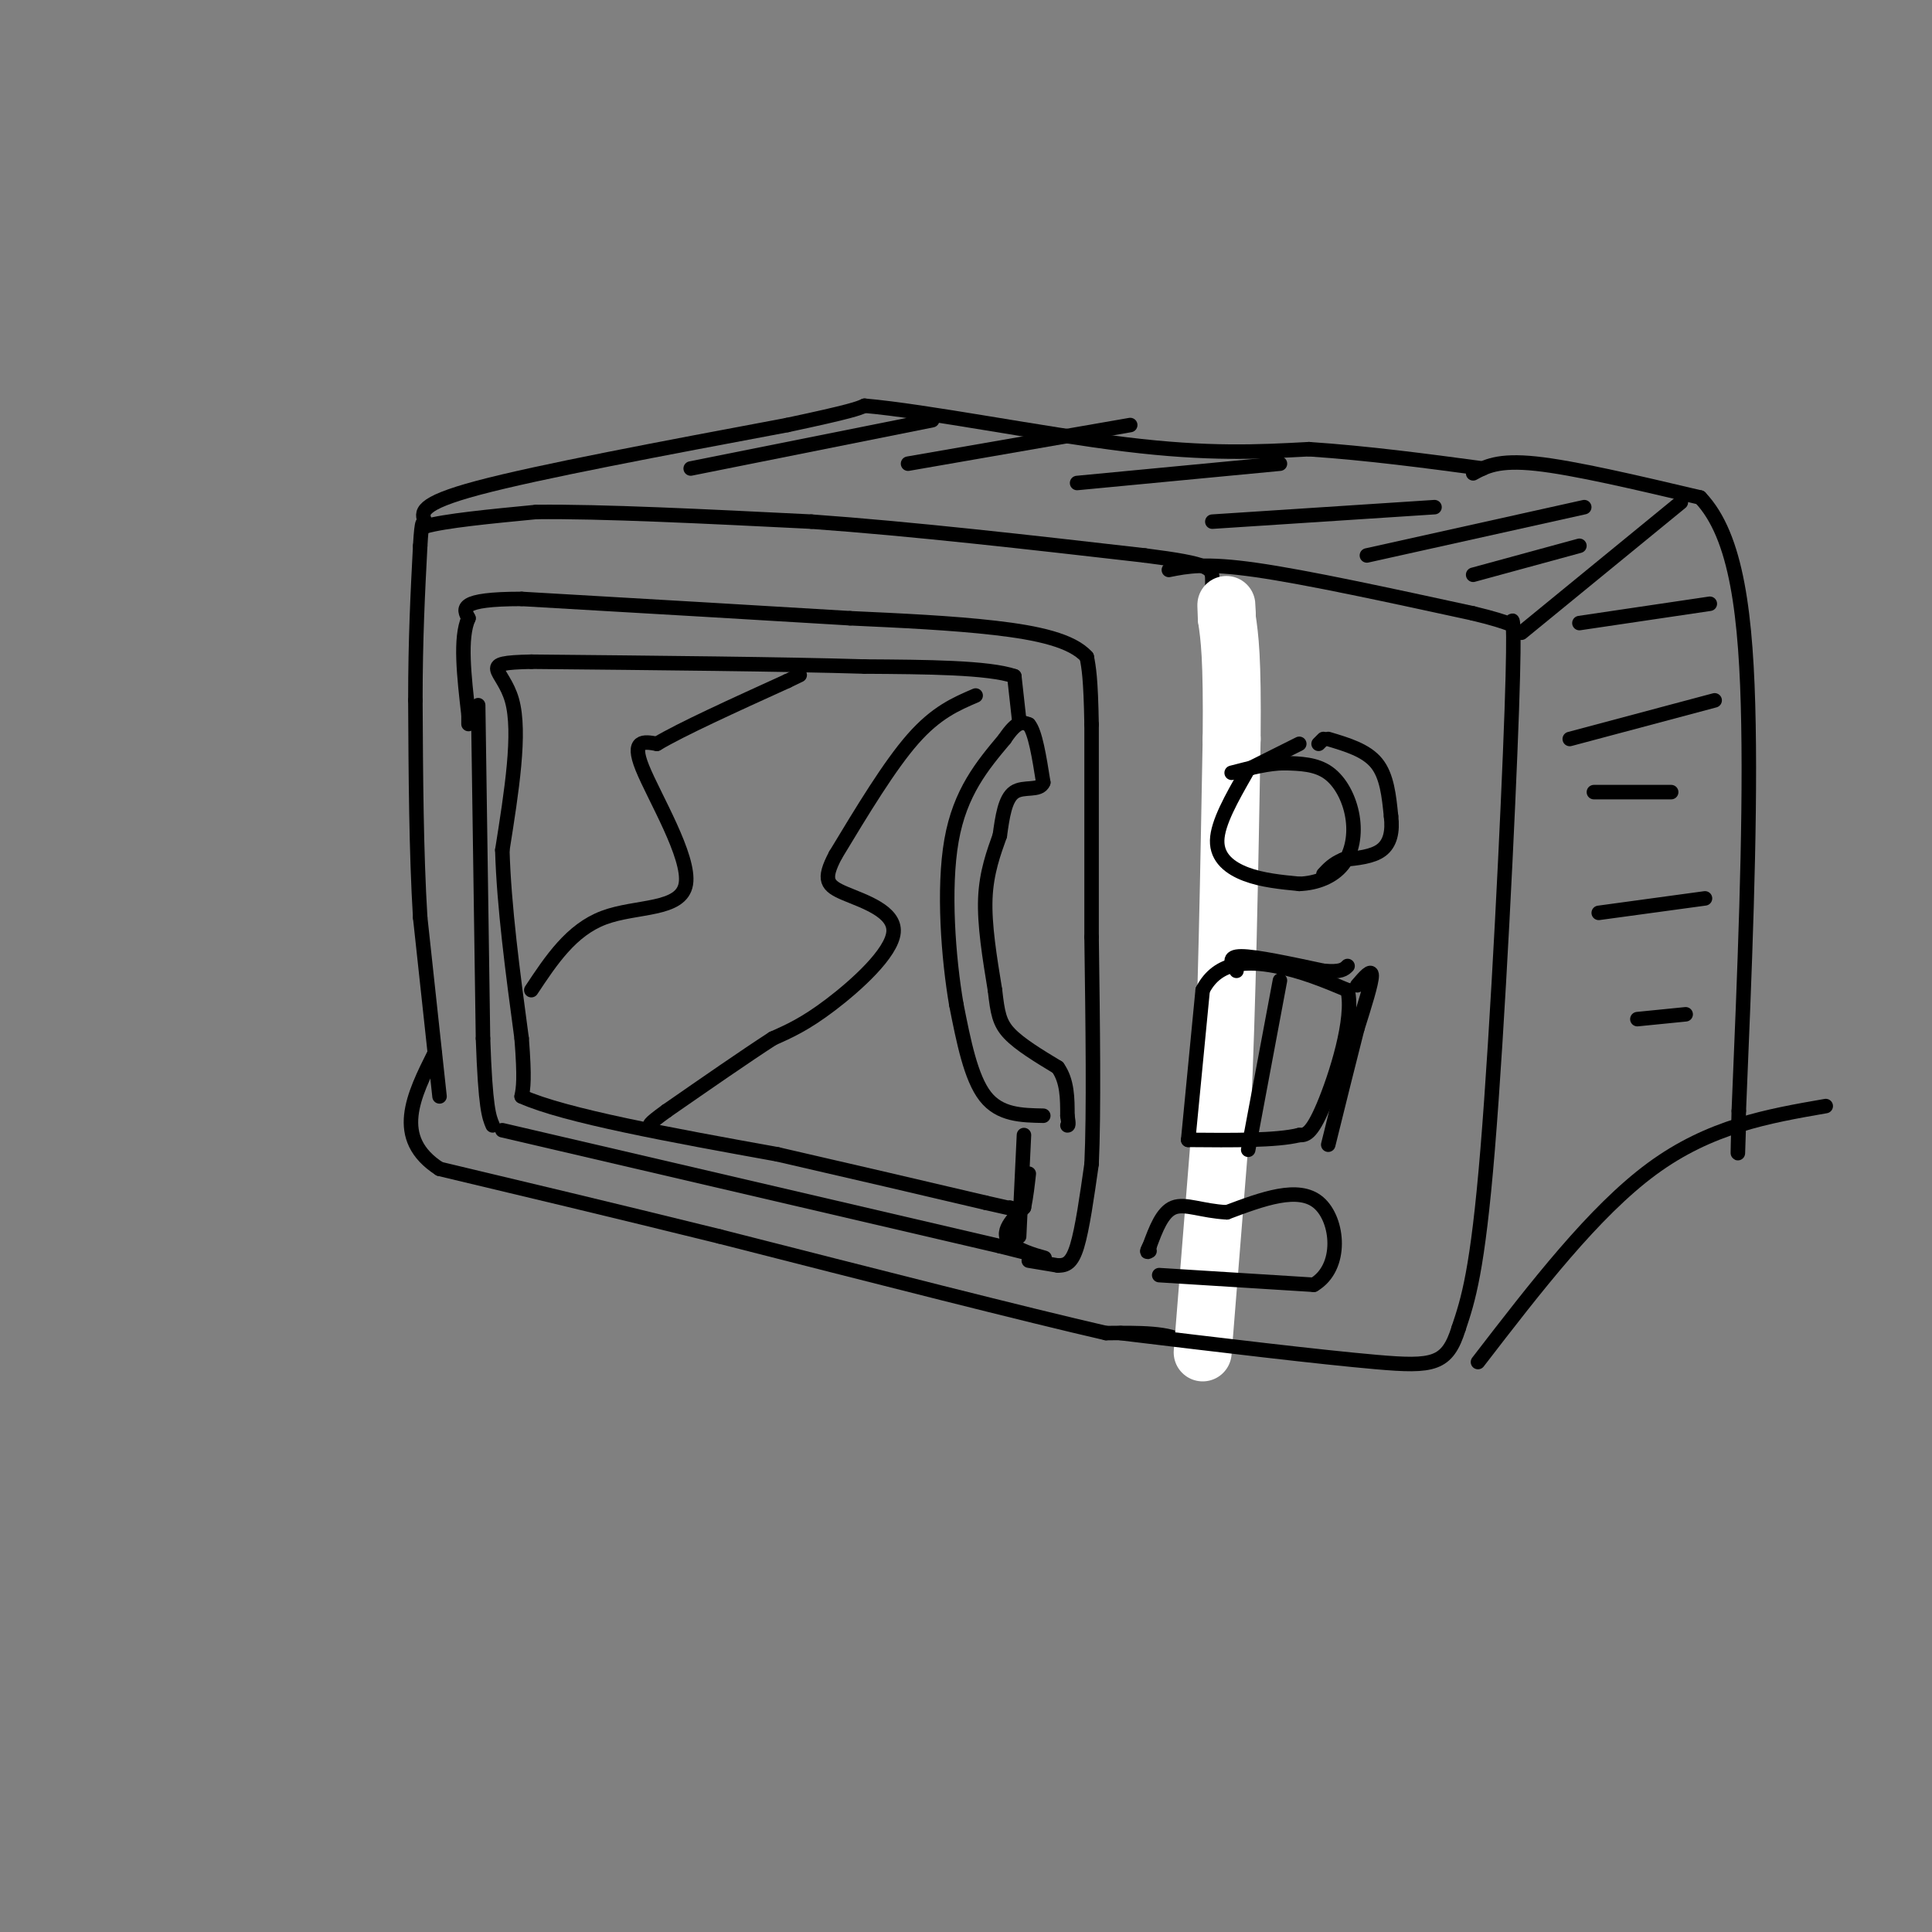 <svg viewBox='0 0 400 400' version='1.1' xmlns='http://www.w3.org/2000/svg' xmlns:xlink='http://www.w3.org/1999/xlink'><rect x="0" y="0" width="400" height="400" fill="#808080" stroke="none"/><g fill='none' stroke='rgb(0,0,0)' stroke-width='3' stroke-linecap='round' stroke-linejoin='round'><path d='M99,146c0.000,0.000 1.000,69.000 1,69'/><path d='M100,215c0.500,14.500 1.250,16.250 2,18'/><path d='M104,234c0.000,0.000 103.000,24.000 103,24'/><path d='M207,258c16.600,4.089 6.600,2.311 3,0c-3.600,-2.311 -0.800,-5.156 2,-8'/><path d='M212,250c0.500,-2.500 0.750,-4.750 1,-7'/><path d='M211,256c0.000,0.000 1.000,-21.000 1,-21'/><path d='M216,231c-4.500,-0.083 -9.000,-0.167 -12,-4c-3.000,-3.833 -4.500,-11.417 -6,-19'/><path d='M198,208c-1.644,-9.578 -2.756,-24.022 -1,-34c1.756,-9.978 6.378,-15.489 11,-21'/><path d='M208,153c2.667,-4.000 3.833,-3.500 5,-3'/><path d='M213,150c1.333,1.500 2.167,6.750 3,12'/><path d='M216,162c-0.733,1.911 -4.067,0.689 -6,2c-1.933,1.311 -2.467,5.156 -3,9'/><path d='M207,173c-1.222,3.444 -2.778,7.556 -3,13c-0.222,5.444 0.889,12.222 2,19'/><path d='M206,205c0.533,4.644 0.867,6.756 3,9c2.133,2.244 6.067,4.622 10,7'/><path d='M219,221c2.000,2.833 2.000,6.417 2,10'/><path d='M221,231c0.333,2.000 0.167,2.000 0,2'/><path d='M213,261c0.000,0.000 6.000,1.000 6,1'/><path d='M219,262c1.689,0.022 2.911,-0.422 4,-4c1.089,-3.578 2.044,-10.289 3,-17'/><path d='M226,241c0.500,-10.667 0.250,-28.833 0,-47'/><path d='M226,194c0.000,-15.167 0.000,-29.583 0,-44'/><path d='M226,150c-0.167,-9.667 -0.583,-11.833 -1,-14'/><path d='M225,136c-3.044,-3.422 -10.156,-4.978 -19,-6c-8.844,-1.022 -19.422,-1.511 -30,-2'/><path d='M176,128c-16.333,-1.000 -42.167,-2.500 -68,-4'/><path d='M108,124c-13.167,0.000 -12.083,2.000 -11,4'/><path d='M97,128c-1.833,4.000 -0.917,12.000 0,20'/><path d='M97,148c0.000,3.333 0.000,1.667 0,0'/><path d='M211,149c0.000,0.000 -1.000,-9.000 -1,-9'/><path d='M210,140c-5.333,-1.833 -18.167,-1.917 -31,-2'/><path d='M179,138c-16.667,-0.500 -42.833,-0.750 -69,-1'/><path d='M110,137c-11.533,0.244 -5.867,1.356 -4,8c1.867,6.644 -0.067,18.822 -2,31'/><path d='M104,176c0.333,11.667 2.167,25.333 4,39'/><path d='M108,215c0.667,8.500 0.333,10.250 0,12'/><path d='M108,227c8.833,4.000 30.917,8.000 53,12'/><path d='M161,239c16.000,3.667 29.500,6.833 43,10'/><path d='M204,249c8.000,1.833 6.500,1.417 5,1'/><path d='M110,205c4.131,-6.232 8.262,-12.464 15,-15c6.738,-2.536 16.083,-1.375 17,-7c0.917,-5.625 -6.595,-18.036 -9,-24c-2.405,-5.964 0.298,-5.482 3,-5'/><path d='M136,154c5.000,-3.000 16.000,-8.000 27,-13'/><path d='M163,141c4.500,-2.167 2.250,-1.083 0,0'/><path d='M202,144c-4.083,1.750 -8.167,3.500 -13,9c-4.833,5.500 -10.417,14.750 -16,24'/><path d='M173,177c-2.797,5.257 -1.791,6.399 2,8c3.791,1.601 10.367,3.662 10,8c-0.367,4.338 -7.676,10.954 -13,15c-5.324,4.046 -8.662,5.523 -12,7'/><path d='M160,215c-5.667,3.667 -13.833,9.333 -22,15'/><path d='M138,230c-4.167,3.000 -3.583,3.000 -3,3'/><path d='M91,227c0.000,0.000 -4.000,-37.000 -4,-37'/><path d='M87,190c-0.833,-13.667 -0.917,-29.333 -1,-45'/><path d='M86,145c0.000,-12.833 0.500,-22.417 1,-32'/><path d='M87,113c0.333,-6.000 0.667,-5.000 1,-4'/><path d='M88,109c4.000,-1.167 13.500,-2.083 23,-3'/><path d='M111,106c13.333,-0.167 35.167,0.917 57,2'/><path d='M168,108c21.000,1.500 45.000,4.250 69,7'/><path d='M237,115c13.844,1.756 13.956,2.644 14,5c0.044,2.356 0.022,6.178 0,10'/><path d='M251,130c0.000,16.500 0.000,52.750 0,89'/><path d='M251,219c-0.833,24.167 -2.917,40.083 -5,56'/><path d='M246,275c-0.289,9.467 1.489,5.133 -1,3c-2.489,-2.133 -9.244,-2.067 -16,-2'/><path d='M229,276c-16.000,-3.667 -48.000,-11.833 -80,-20'/><path d='M149,256c-23.000,-5.667 -40.500,-9.833 -58,-14'/><path d='M91,242c-9.833,-6.333 -5.417,-15.167 -1,-24'/><path d='M88,108c-0.750,-1.833 -1.500,-3.667 11,-7c12.500,-3.333 38.250,-8.167 64,-13'/><path d='M163,88c13.333,-2.833 14.667,-3.417 16,-4'/><path d='M179,84c12.800,1.111 36.800,5.889 54,8c17.200,2.111 27.600,1.556 38,1'/><path d='M271,93c12.333,0.833 24.167,2.417 36,4'/></g>
<g fill='none' stroke='rgb(255,255,255)' stroke-width='12' stroke-linecap='round' stroke-linejoin='round'><path d='M249,280c0.000,0.000 4.000,-50.000 4,-50'/><path d='M253,230c1.000,-21.167 1.500,-49.083 2,-77'/><path d='M255,153c0.167,-17.000 -0.417,-21.000 -1,-25'/><path d='M254,128c-0.167,-4.333 -0.083,-2.667 0,-1'/></g>
<g fill='none' stroke='rgb(0,0,0)' stroke-width='3' stroke-linecap='round' stroke-linejoin='round'><path d='M240,264c0.000,0.000 32.000,2.000 32,2'/><path d='M272,266c6.044,-3.556 5.156,-13.444 1,-17c-4.156,-3.556 -11.578,-0.778 -19,2'/><path d='M254,251c-5.178,-0.267 -8.622,-1.933 -11,-1c-2.378,0.933 -3.689,4.467 -5,8'/><path d='M238,258c-0.833,1.500 -0.417,1.250 0,1'/><path d='M246,236c0.000,0.000 3.000,-31.000 3,-31'/><path d='M249,205c3.133,-6.156 9.467,-6.044 15,-5c5.533,1.044 10.267,3.022 15,5'/><path d='M279,205c1.444,5.844 -2.444,17.956 -5,24c-2.556,6.044 -3.778,6.022 -5,6'/><path d='M269,235c-4.667,1.167 -13.833,1.083 -23,1'/><path d='M258,160c-2.956,5.178 -5.911,10.356 -6,14c-0.089,3.644 2.689,5.756 6,7c3.311,1.244 7.156,1.622 11,2'/><path d='M269,183c3.568,-0.128 6.987,-1.447 9,-4c2.013,-2.553 2.619,-6.341 2,-10c-0.619,-3.659 -2.463,-7.188 -5,-9c-2.537,-1.812 -5.769,-1.906 -9,-2'/><path d='M266,158c-3.333,0.000 -7.167,1.000 -11,2'/><path d='M257,160c0.000,0.000 12.000,-6.000 12,-6'/><path d='M275,153c3.917,1.167 7.833,2.333 10,5c2.167,2.667 2.583,6.833 3,11'/><path d='M288,169c0.378,3.178 -0.178,5.622 -2,7c-1.822,1.378 -4.911,1.689 -8,2'/><path d='M278,178c-2.000,0.833 -3.000,1.917 -4,3'/><path d='M273,154c0.000,0.000 1.000,-1.000 1,-1'/><path d='M281,204c1.500,-1.750 3.000,-3.500 3,-2c0.000,1.500 -1.500,6.250 -3,11'/><path d='M281,213c-1.500,5.833 -3.750,14.917 -6,24'/><path d='M256,201c-1.000,-1.500 -2.000,-3.000 1,-3c3.000,0.000 10.000,1.500 17,3'/><path d='M274,201c3.667,0.333 4.333,-0.333 5,-1'/><path d='M242,118c3.750,-0.750 7.500,-1.500 18,0c10.500,1.500 27.750,5.250 45,9'/><path d='M305,127c8.713,2.088 7.995,2.807 8,2c0.005,-0.807 0.732,-3.140 0,18c-0.732,21.140 -2.923,65.754 -5,91c-2.077,25.246 -4.038,31.123 -6,37'/><path d='M302,275c-2.356,7.578 -5.244,8.022 -17,7c-11.756,-1.022 -32.378,-3.511 -53,-6'/><path d='M306,282c12.000,-15.583 24.000,-31.167 36,-40c12.000,-8.833 24.000,-10.917 36,-13'/><path d='M315,131c0.000,0.000 33.000,-27.000 33,-27'/><path d='M305,98c2.583,-1.417 5.167,-2.833 13,-2c7.833,0.833 20.917,3.917 34,7'/><path d='M352,103c7.600,7.978 9.600,24.422 10,47c0.400,22.578 -0.800,51.289 -2,80'/><path d='M360,230c-0.333,13.833 -0.167,8.417 0,3'/><path d='M143,97c0.000,0.000 50.000,-10.000 50,-10'/><path d='M188,96c0.000,0.000 46.000,-8.000 46,-8'/><path d='M223,100c0.000,0.000 42.000,-4.000 42,-4'/><path d='M251,108c0.000,0.000 46.000,-3.000 46,-3'/><path d='M283,115c0.000,0.000 45.000,-10.000 45,-10'/><path d='M305,119c0.000,0.000 22.000,-6.000 22,-6'/><path d='M327,129c0.000,0.000 27.000,-4.000 27,-4'/><path d='M325,153c0.000,0.000 30.000,-8.000 30,-8'/><path d='M330,164c0.000,0.000 16.000,0.000 16,0'/><path d='M331,189c0.000,0.000 22.000,-3.000 22,-3'/><path d='M339,211c0.000,0.000 10.000,-1.000 10,-1'/><path d='M265,203c0.000,0.000 -6.000,32.000 -6,32'/><path d='M259,235c-1.000,5.333 -0.500,2.667 0,0'/></g>
</svg>